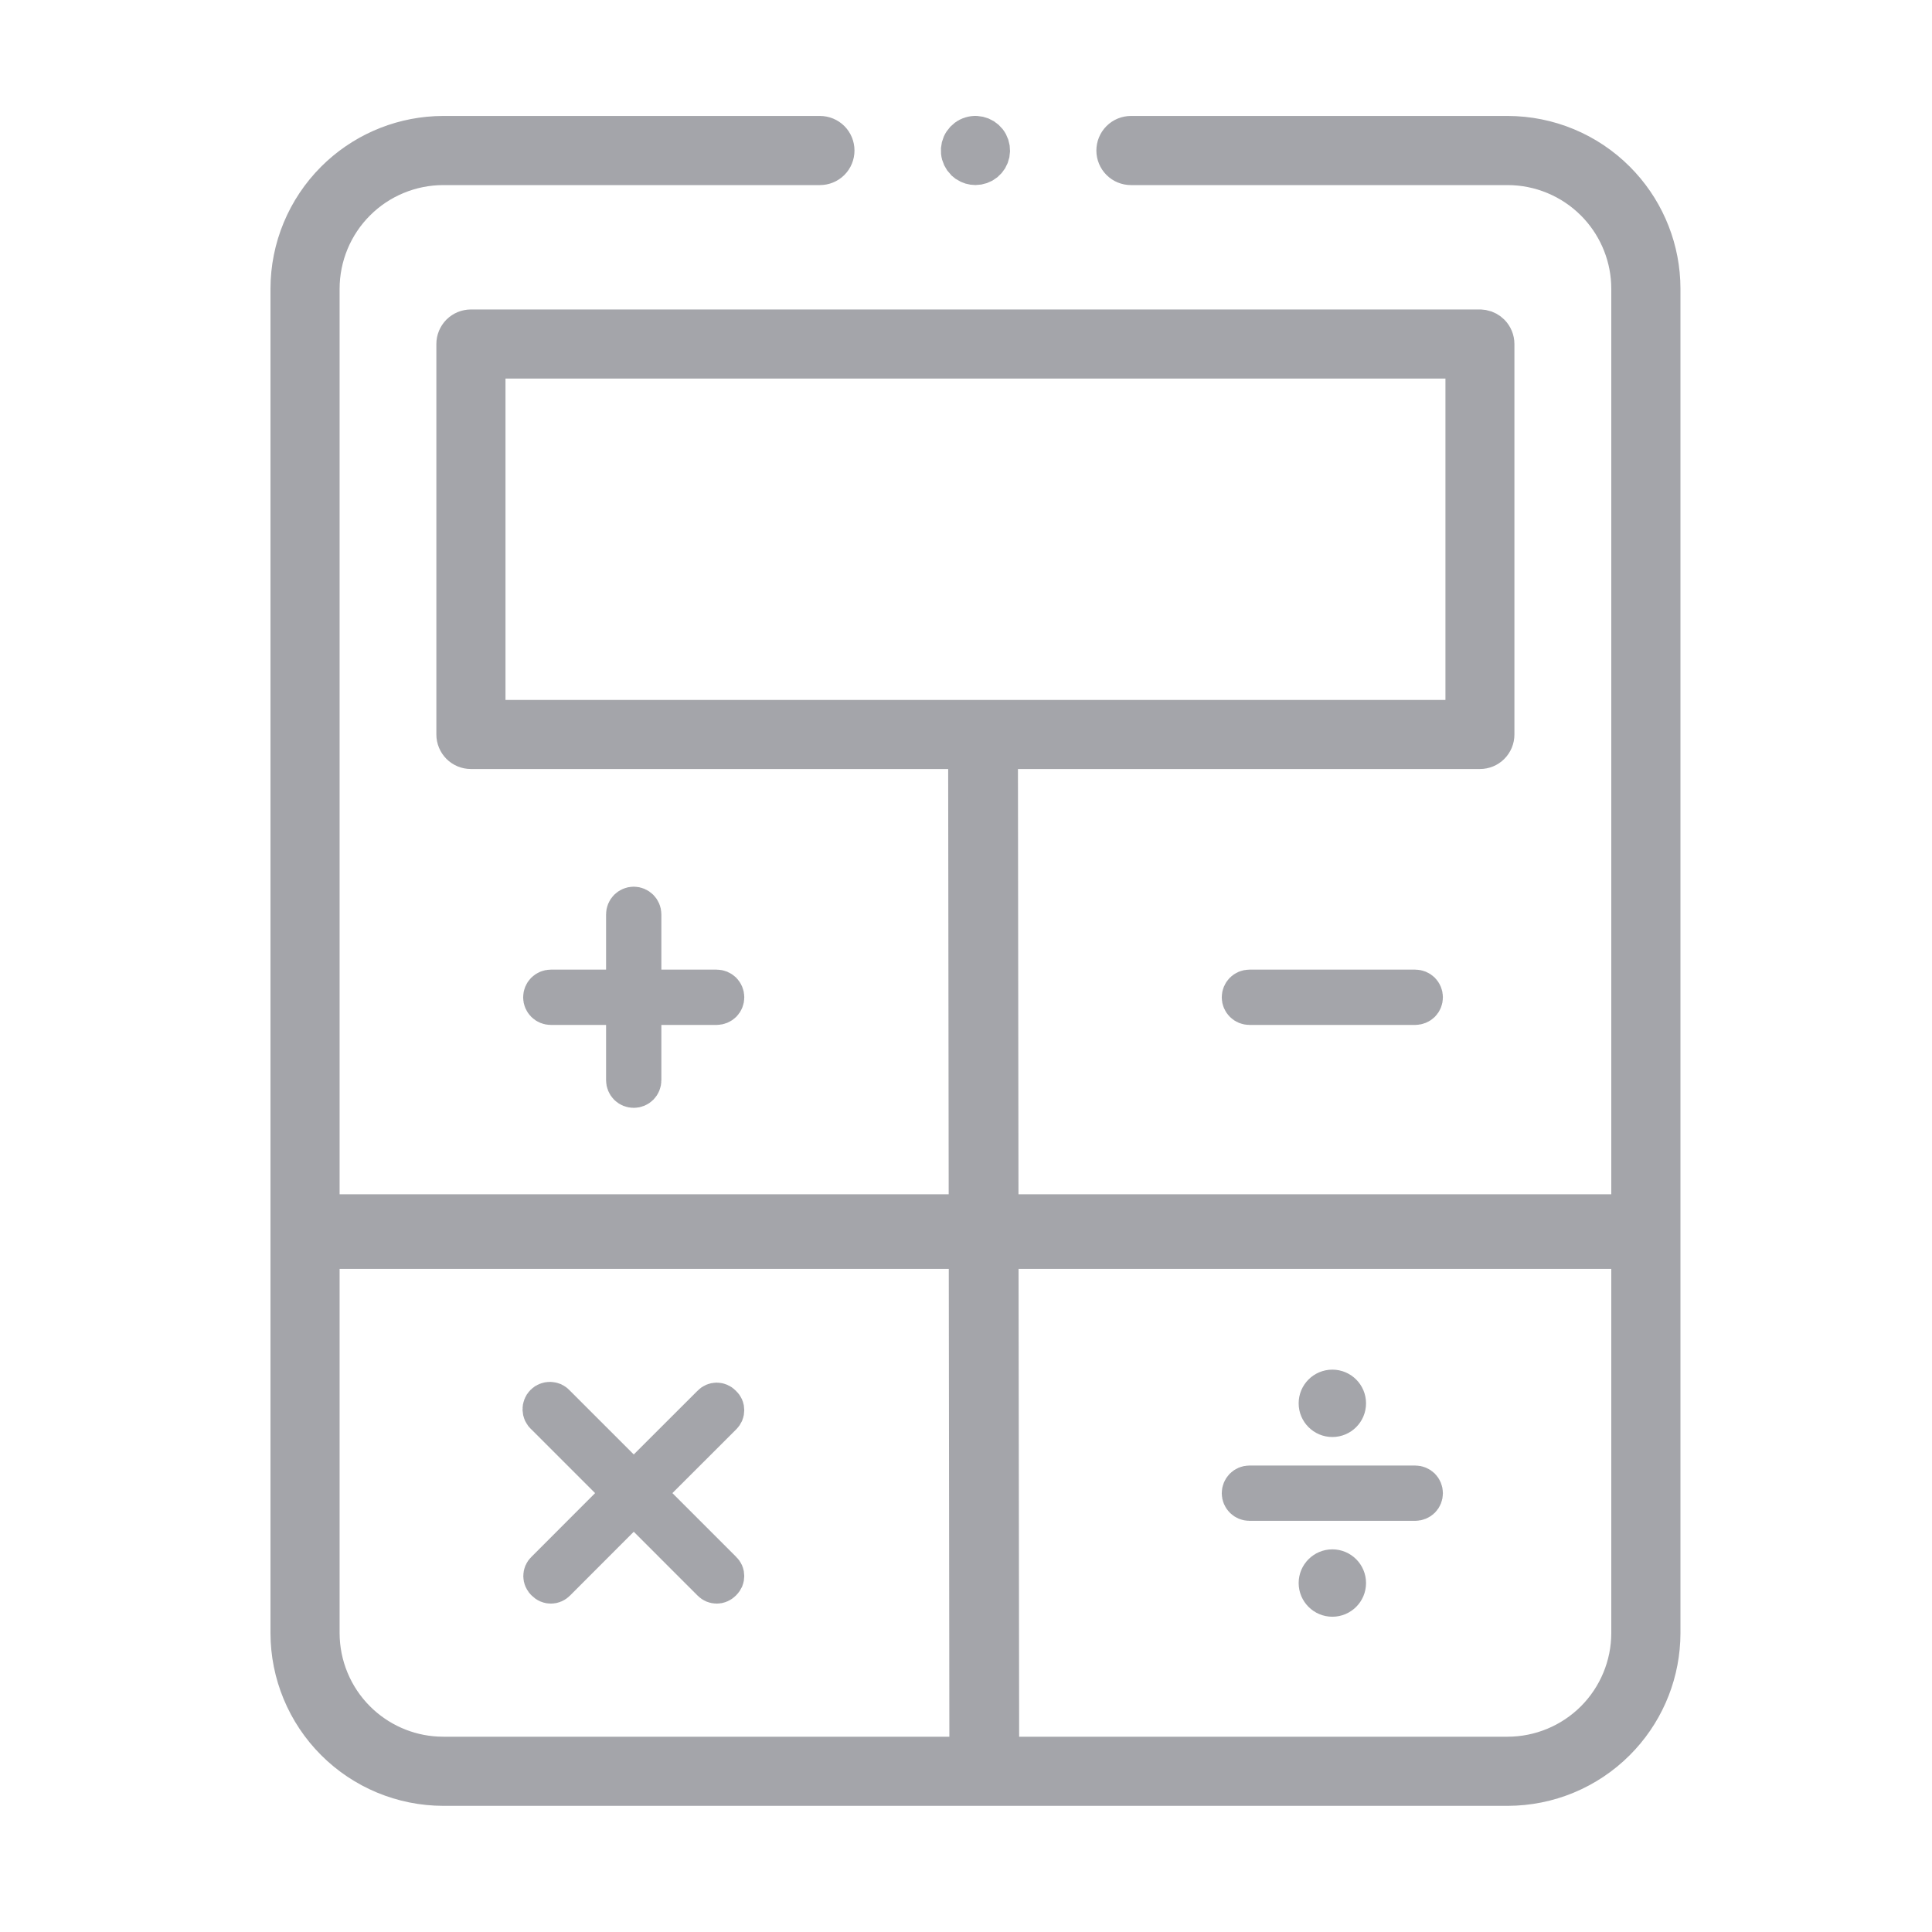 <svg width="50" height="50" viewBox="0 0 50 50" fill="none" xmlns="http://www.w3.org/2000/svg">
<path d="M16.401 23.447C16.458 23.448 16.513 23.471 16.553 23.511C16.593 23.551 16.616 23.606 16.616 23.663V25.594H18.547C18.604 25.594 18.659 25.617 18.7 25.657C18.74 25.698 18.762 25.753 18.762 25.81C18.762 25.867 18.74 25.922 18.7 25.962C18.659 26.002 18.604 26.024 18.547 26.025H16.616V27.956C16.616 28.013 16.594 28.068 16.553 28.109C16.513 28.149 16.458 28.171 16.401 28.171C16.344 28.171 16.289 28.149 16.248 28.109C16.208 28.068 16.185 28.013 16.185 27.956V26.025H14.254C14.197 26.025 14.142 26.002 14.102 25.962C14.062 25.922 14.039 25.867 14.039 25.81C14.039 25.753 14.062 25.698 14.102 25.657C14.143 25.617 14.197 25.594 14.254 25.594H16.185V23.663C16.185 23.606 16.208 23.551 16.248 23.511C16.289 23.471 16.344 23.447 16.401 23.447Z" fill="#A4A5AA" stroke="#A4A5AA"/>
<path d="M32.334 25.594H36.627C36.684 25.594 36.739 25.617 36.78 25.657C36.82 25.698 36.842 25.753 36.842 25.81C36.842 25.867 36.82 25.922 36.78 25.962C36.739 26.002 36.684 26.024 36.627 26.025H32.334C32.278 26.025 32.222 26.002 32.182 25.962C32.142 25.922 32.119 25.867 32.119 25.81C32.119 25.753 32.142 25.698 32.182 25.657C32.222 25.617 32.277 25.594 32.334 25.594Z" fill="#A4A5AA" stroke="#A4A5AA"/>
<path d="M14.236 36.263C14.264 36.264 14.292 36.27 14.318 36.281C14.344 36.293 14.366 36.31 14.385 36.331L14.394 36.341L16.402 38.349L16.755 37.995L18.402 36.35L18.41 36.342C18.428 36.323 18.449 36.308 18.473 36.298C18.497 36.288 18.523 36.282 18.548 36.282C18.574 36.282 18.6 36.288 18.623 36.298C18.647 36.308 18.669 36.323 18.687 36.342L18.703 36.358C18.721 36.375 18.736 36.396 18.747 36.42C18.757 36.444 18.761 36.47 18.761 36.496C18.761 36.522 18.757 36.548 18.747 36.571C18.736 36.595 18.721 36.617 18.703 36.635L18.695 36.643L17.048 38.288L16.695 38.642L18.703 40.65C18.721 40.667 18.736 40.688 18.747 40.712C18.757 40.736 18.761 40.762 18.761 40.788C18.761 40.814 18.757 40.84 18.747 40.863C18.736 40.887 18.721 40.909 18.703 40.927L18.687 40.943C18.669 40.961 18.647 40.976 18.623 40.986C18.6 40.997 18.574 41.001 18.548 41.001C18.523 41.001 18.497 40.996 18.473 40.986C18.45 40.976 18.428 40.961 18.41 40.943L16.402 38.935L16.048 39.288L14.403 40.935L14.395 40.943C14.377 40.961 14.355 40.976 14.332 40.986C14.308 40.997 14.282 41.001 14.256 41.001C14.23 41.001 14.204 40.997 14.18 40.986C14.157 40.976 14.136 40.961 14.118 40.943L14.102 40.927L14.077 40.898C14.069 40.887 14.063 40.875 14.058 40.863C14.048 40.84 14.043 40.814 14.043 40.788C14.043 40.762 14.048 40.736 14.058 40.712C14.068 40.688 14.084 40.667 14.102 40.65L14.11 40.642L15.755 38.995L16.109 38.642L14.101 36.634L14.091 36.625L14.063 36.594C14.055 36.583 14.047 36.571 14.041 36.558C14.03 36.532 14.024 36.504 14.023 36.476C14.022 36.448 14.027 36.42 14.038 36.394C14.048 36.367 14.063 36.343 14.084 36.323C14.103 36.303 14.128 36.288 14.154 36.278C14.18 36.267 14.208 36.262 14.236 36.263Z" fill="#A4A5AA" stroke="#A4A5AA"/>
<path d="M32.334 38.428H36.627C36.684 38.428 36.739 38.451 36.78 38.491C36.82 38.532 36.842 38.587 36.842 38.644C36.842 38.701 36.82 38.756 36.78 38.796C36.739 38.836 36.684 38.858 36.627 38.859H32.334C32.278 38.859 32.222 38.836 32.182 38.796C32.142 38.756 32.119 38.701 32.119 38.644C32.119 38.587 32.142 38.532 32.182 38.491C32.222 38.451 32.277 38.428 32.334 38.428Z" fill="#A4A5AA" stroke="#A4A5AA"/>
<path d="M34.481 35.946C34.687 35.946 34.853 36.113 34.853 36.318C34.853 36.523 34.687 36.69 34.481 36.69C34.276 36.69 34.109 36.523 34.109 36.318C34.109 36.112 34.276 35.946 34.481 35.946Z" fill="#A4A5AA" stroke="#A4A5AA"/>
<path d="M34.481 40.597C34.687 40.597 34.853 40.764 34.853 40.969C34.853 41.174 34.687 41.341 34.481 41.341C34.276 41.341 34.109 41.174 34.109 40.969C34.109 40.764 34.276 40.597 34.481 40.597Z" fill="#A4A5AA" stroke="#A4A5AA"/>
<path d="M42.282 31.158H8.209C8.019 31.158 7.837 31.233 7.703 31.367C7.569 31.502 7.494 31.684 7.494 31.873C7.494 32.063 7.569 32.245 7.703 32.379C7.837 32.514 8.019 32.589 8.209 32.589H42.283C42.473 32.589 42.655 32.514 42.789 32.379C42.923 32.245 42.999 32.063 42.999 31.873C42.999 31.684 42.923 31.502 42.789 31.367C42.655 31.233 42.472 31.158 42.282 31.158Z" fill="#A4A5AA" stroke="#A4A5AA" stroke-width="0.5"/>
<path d="M24.788 19.425L24.82 45.428C24.815 45.515 24.828 45.602 24.859 45.684C24.89 45.766 24.938 45.84 25 45.901C25.061 45.963 25.136 46.011 25.217 46.042C25.299 46.073 25.386 46.086 25.473 46.081C25.56 46.086 25.647 46.073 25.729 46.042C25.811 46.011 25.885 45.963 25.947 45.901C26.008 45.84 26.056 45.766 26.087 45.684C26.118 45.602 26.131 45.515 26.126 45.428L26.094 19.428C26.099 19.341 26.086 19.254 26.055 19.172C26.024 19.09 25.976 19.016 25.915 18.955C25.853 18.893 25.779 18.845 25.697 18.814C25.615 18.783 25.528 18.77 25.441 18.775C25.354 18.77 25.267 18.783 25.186 18.814C25.105 18.845 25.03 18.892 24.969 18.954C24.907 19.015 24.859 19.089 24.828 19.17C24.797 19.251 24.783 19.338 24.788 19.425Z" fill="#A4A5AA" stroke="#A4A5AA" stroke-width="0.5"/>
<path d="M12.187 8.509H38.301L38.377 8.517C38.453 8.532 38.523 8.57 38.578 8.625C38.651 8.699 38.693 8.799 38.693 8.903V19.009C38.693 19.113 38.652 19.213 38.578 19.287C38.505 19.361 38.405 19.402 38.301 19.402H12.187C12.082 19.402 11.982 19.361 11.908 19.287C11.835 19.213 11.793 19.113 11.793 19.009V8.903C11.793 8.851 11.803 8.8 11.823 8.752C11.843 8.704 11.872 8.661 11.908 8.624C11.945 8.588 11.988 8.559 12.036 8.539C12.084 8.52 12.135 8.509 12.187 8.509ZM12.582 18.615H37.908V9.298H12.582V18.615Z" fill="#A4A5AA" stroke="#A4A5AA"/>
<path d="M21.22 3.501C21.324 3.501 21.425 3.542 21.499 3.616C21.573 3.69 21.614 3.791 21.614 3.896C21.614 4 21.573 4.101 21.499 4.175C21.425 4.249 21.324 4.29 21.22 4.29H11.472C10.628 4.291 9.818 4.626 9.222 5.223C8.625 5.819 8.29 6.629 8.289 7.473V42.264C8.29 43.107 8.625 43.916 9.222 44.513C9.781 45.072 10.527 45.403 11.313 45.442L11.472 45.446H39.018C39.861 45.445 40.67 45.109 41.267 44.513C41.863 43.916 42.199 43.107 42.2 42.264V7.473L42.196 7.314C42.156 6.528 41.826 5.782 41.267 5.223C40.67 4.626 39.861 4.291 39.018 4.29H29.269C29.164 4.29 29.064 4.249 28.99 4.175C28.916 4.101 28.874 4 28.874 3.896C28.874 3.791 28.916 3.69 28.99 3.616C29.064 3.542 29.164 3.501 29.269 3.501H39.018C40.071 3.502 41.081 3.921 41.825 4.666C42.523 5.364 42.936 6.295 42.985 7.276L42.99 7.474V42.263L42.985 42.459C42.936 43.441 42.523 44.372 41.825 45.07C41.081 45.815 40.071 46.234 39.018 46.235H11.473C10.419 46.234 9.41 45.815 8.665 45.07C7.92 44.326 7.501 43.316 7.5 42.263V7.474C7.501 6.42 7.92 5.411 8.665 4.666C9.363 3.968 10.294 3.556 11.275 3.506L11.473 3.501H21.22Z" fill="#A4A5AA" stroke="#A4A5AA"/>
<path d="M25.13 3.517C25.217 3.49 25.311 3.495 25.395 3.53C25.48 3.565 25.55 3.628 25.593 3.709C25.636 3.79 25.65 3.883 25.632 3.973C25.614 4.062 25.566 4.142 25.495 4.2C25.424 4.258 25.335 4.289 25.244 4.289C25.166 4.289 25.09 4.266 25.025 4.223L24.965 4.174C24.901 4.109 24.86 4.024 24.852 3.934C24.843 3.843 24.865 3.752 24.916 3.676C24.967 3.6 25.042 3.543 25.13 3.517Z" fill="#A4A5AA" stroke="#A4A5AA"/>
</svg>
